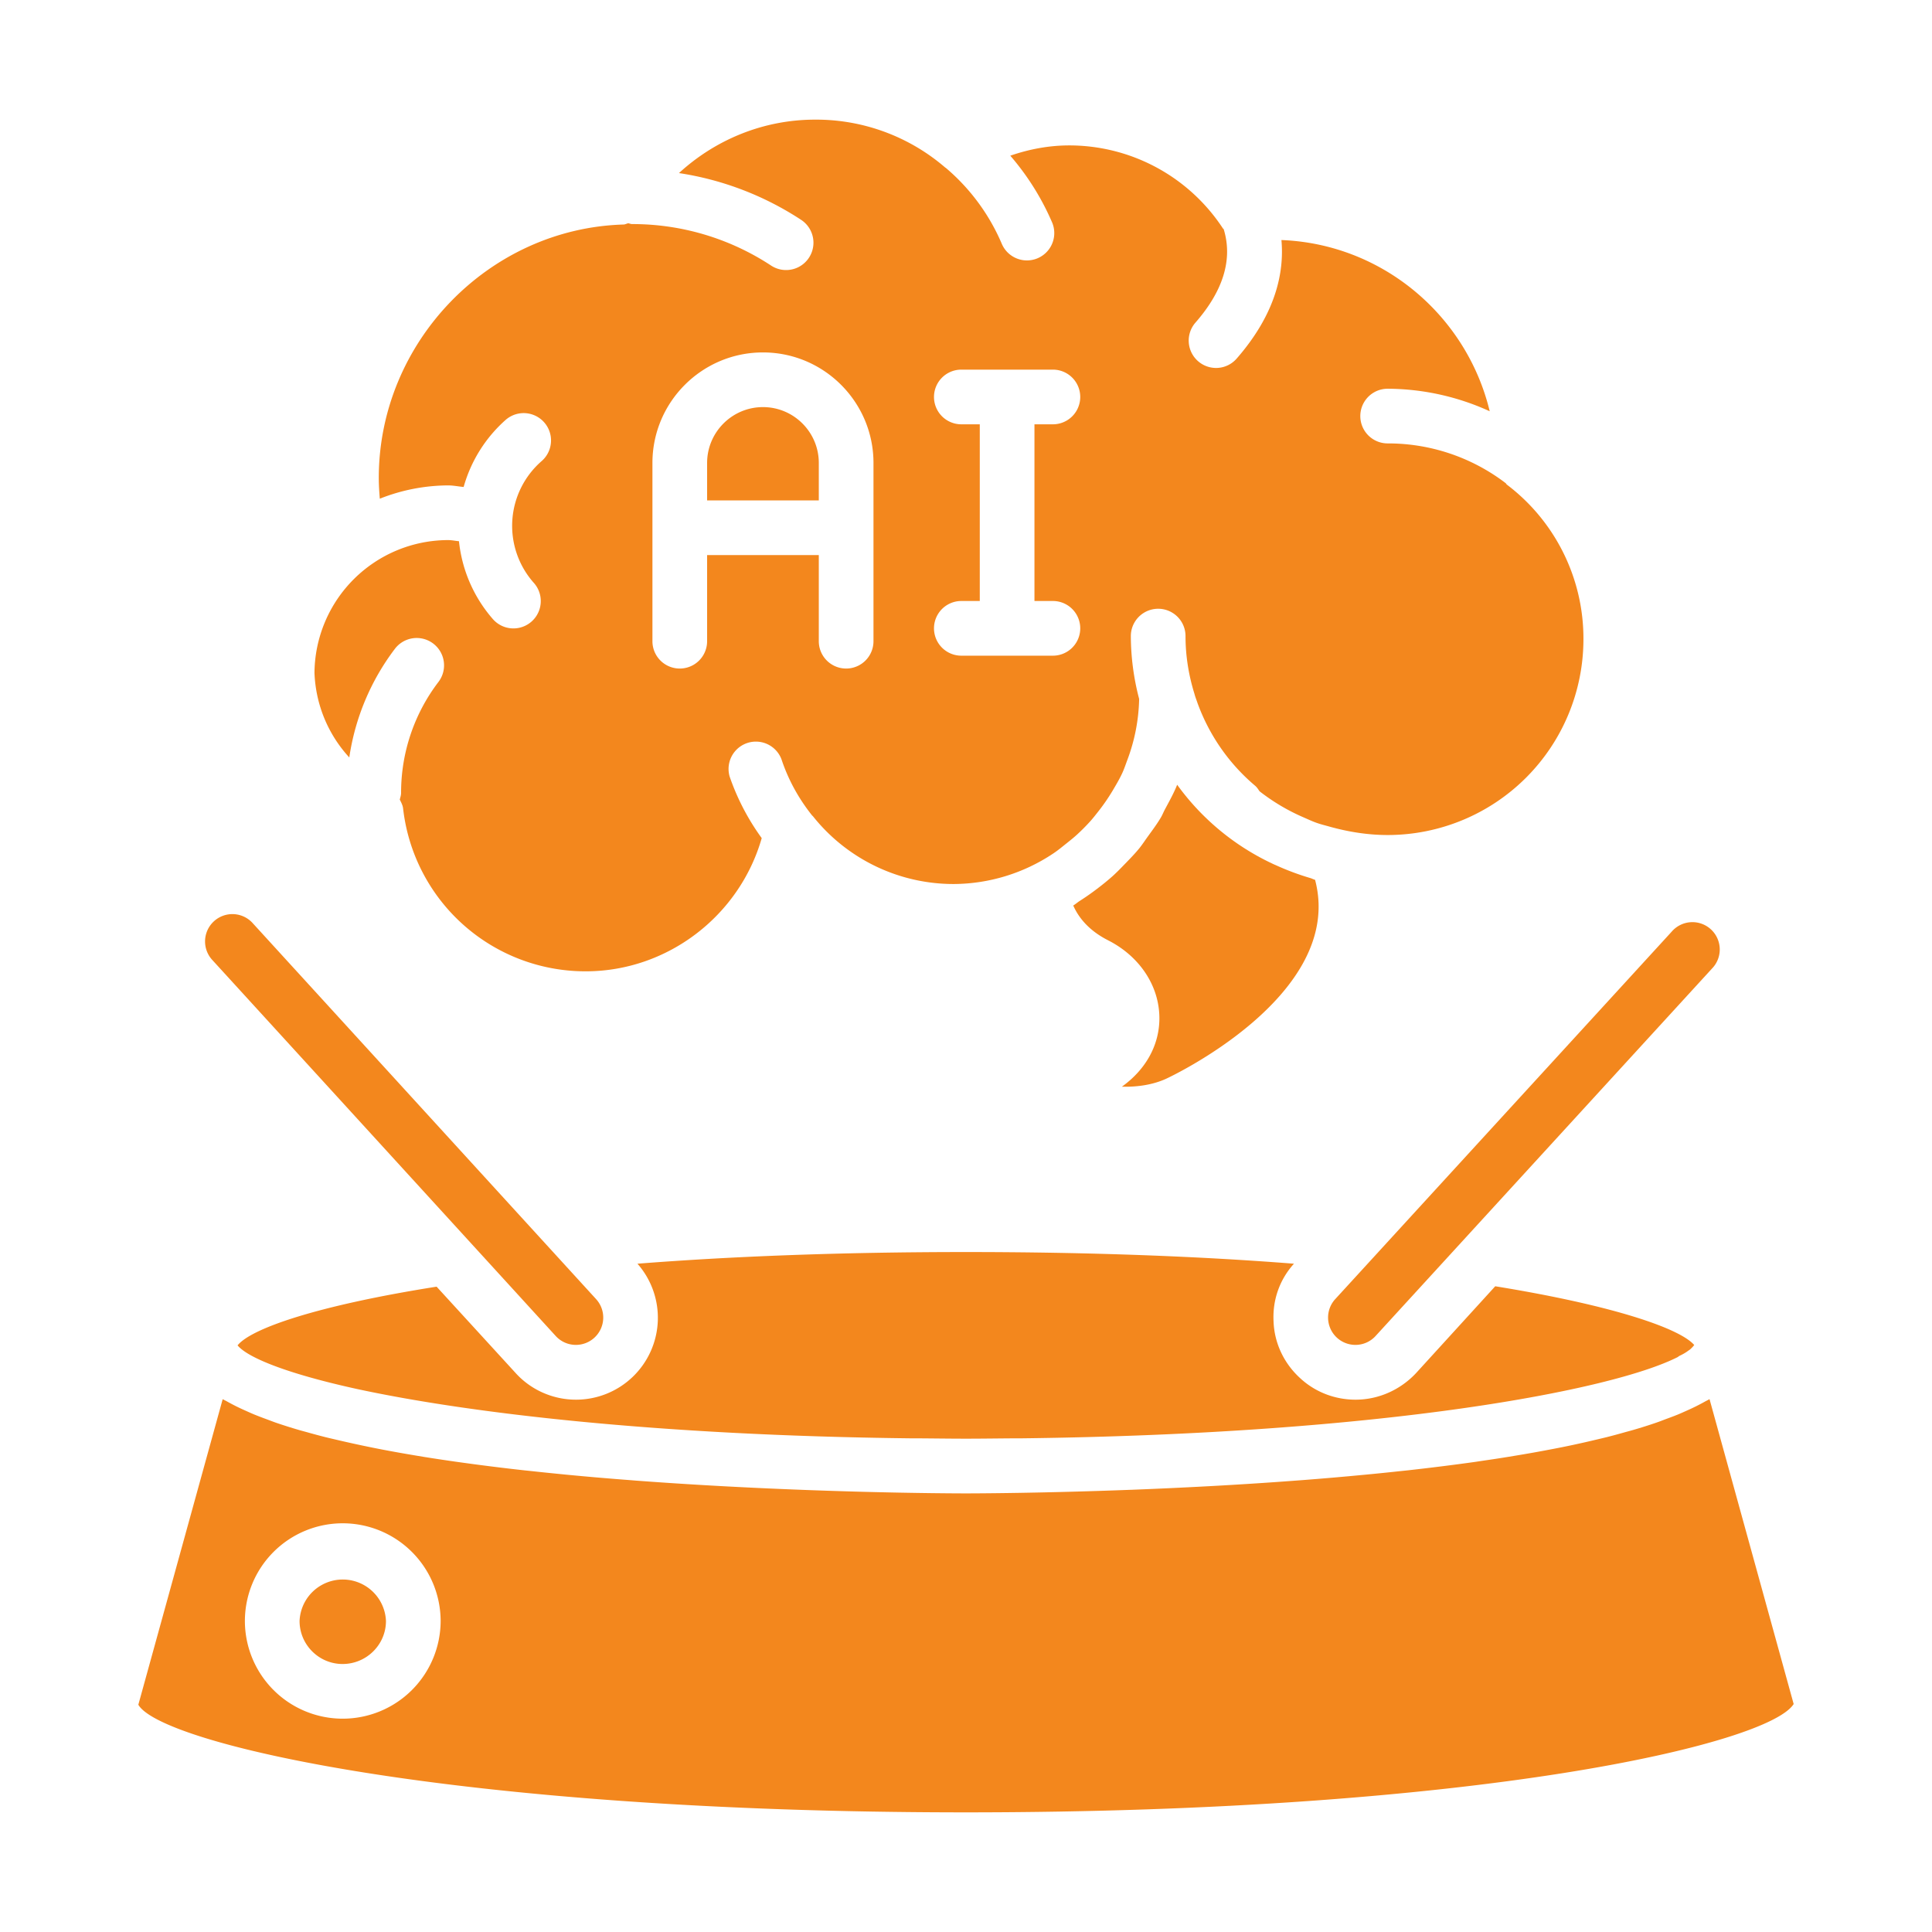 <svg xmlns="http://www.w3.org/2000/svg" xmlns:xlink="http://www.w3.org/1999/xlink" width="512" height="512" x="0" y="0" viewBox="0 0 53 53" style="enable-background:new 0 0 512 512" xml:space="preserve" class=""><g><path d="M37.183 36.894a.75.75 0 0 1-.553-1.257l9.227-10.077a.75.75 0 1 1 1.105 1.013L37.736 36.65a.746.746 0 0 1-.553.244zM15.797 36.894a.747.747 0 0 1-.553-.245L5.815 26.325a.75.75 0 0 1 1.107-1.012l9.43 10.325a.75.75 0 0 1-.555 1.256zM26.498 49.718c14.072 0 22.02-1.877 22.707-2.972l-2.308-8.364c-.037.022-.081.043-.12.064a5.762 5.762 0 0 1-.506.252c-.08.036-.16.072-.244.107-.113.046-.234.09-.356.135-.078.03-.152.059-.234.087-.202.07-.412.136-.632.2-.07.021-.146.04-.218.06-.162.046-.326.091-.496.134-.095.024-.195.047-.292.07a25.253 25.253 0 0 1-1.287.275 34.967 34.967 0 0 1-.868.155l-.303.05c-.22.036-.445.07-.67.102l-.198.03c-.605.085-1.224.162-1.85.232l-.202.021a78.34 78.34 0 0 1-.743.077l-.24.023a89.32 89.32 0 0 1-1.713.148l-.165.012c-1.61.122-3.165.2-4.524.253h-.01c-2.47.094-4.281.099-4.528.099-.383 0-4.531-.01-9.083-.353l-.094-.008a98.613 98.613 0 0 1-.847-.068l-.153-.013a88.603 88.603 0 0 1-.797-.073l-.18-.018a77.017 77.017 0 0 1-.82-.085l-.128-.013a62.032 62.032 0 0 1-1.875-.236l-.147-.021a48.182 48.182 0 0 1-.724-.11l-.27-.045a40.584 40.584 0 0 1-.88-.157 32.204 32.204 0 0 1-1.306-.28c-.093-.022-.187-.043-.278-.066a19.524 19.524 0 0 1-.516-.139c-.066-.018-.135-.036-.2-.055a14.8 14.8 0 0 1-.632-.2c-.084-.03-.161-.06-.242-.09a10.375 10.375 0 0 1-.345-.132c-.088-.036-.17-.074-.253-.111a5.733 5.733 0 0 1-.505-.252c-.036-.02-.079-.04-.114-.06l-2.314 8.382c.604 1.056 8.557 2.953 22.703 2.953zm-17.1-7.93a2.687 2.687 0 0 1 2.69 2.68 2.687 2.687 0 0 1-2.69 2.68 2.683 2.683 0 0 1-2.68-2.68 2.683 2.683 0 0 1 2.68-2.68z" fill="#f3871d" opacity="1"></path><path d="M46.477 36.897a.65.65 0 0 1-.08.09c-.02.02-.04.04-.06.05-.08.06-.16.11-.27.16-.01.01-.03.02-.04.03-1.79.91-8.04 2.11-17.98 2.23-.51 0-1.01.01-1.55.01-.53 0-1.04-.01-1.54-.01-6.94-.08-12.08-.69-15.15-1.35-1.92-.42-3.01-.86-3.29-1.2.37-.46 2.17-1.09 5.46-1.61l2.16 2.36c.42.47 1.03.74 1.66.74a2.246 2.246 0 0 0 1.69-3.73c2.55-.2 5.55-.32 9.01-.32 3.45 0 6.45.12 9 .32-.39.43-.59.99-.56 1.58.02.59.28 1.15.73 1.56.41.38.95.59 1.52.59.63 0 1.23-.27 1.66-.73l2.17-2.38h.01c3.26.53 5.06 1.16 5.45 1.61zM9.398 45.648c.656 0 1.19-.53 1.19-1.18a1.186 1.186 0 0 0-2.37 0c0 .65.53 1.18 1.18 1.18zM43.438 17.54a5.293 5.293 0 0 0-2.1-4.245c-.013-.01-.019-.027-.031-.039a5.314 5.314 0 0 0-3.24-1.092.75.75 0 0 1 0-1.5 6.8 6.8 0 0 1 2.8.618c-.633-2.625-2.942-4.59-5.714-4.697.08.886-.152 2.02-1.228 3.252a.749.749 0 0 1-1.058.072.75.75 0 0 1-.073-1.058c.77-.881 1.027-1.744.775-2.565-.005-.007-.013-.009-.018-.015a5.041 5.041 0 0 0-4.216-2.282c-.557 0-1.097.102-1.62.282a7.077 7.077 0 0 1 1.154 1.847.75.75 0 0 1-1.383.58 5.61 5.61 0 0 0-1.537-2.09c-.006-.005-.013-.007-.019-.012a5.421 5.421 0 0 0-3.573-1.314c-1.39 0-2.713.532-3.731 1.466a8.403 8.403 0 0 1 3.351 1.283.75.75 0 0 1-.824 1.254 6.915 6.915 0 0 0-3.81-1.138c-.039 0-.073-.017-.11-.022-.044.009-.082.033-.127.034-3.702.109-6.715 3.228-6.715 6.953 0 .193.013.381.028.569a5.122 5.122 0 0 1 1.874-.365c.144 0 .284.031.426.043a3.845 3.845 0 0 1 1.15-1.838.75.75 0 0 1 .994 1.124 2.355 2.355 0 0 0-.207 3.358.75.75 0 0 1-1.123.994 3.848 3.848 0 0 1-.942-2.15c-.1-.009-.197-.031-.298-.031a3.672 3.672 0 0 0-3.666 3.646c.035.878.378 1.69.955 2.317a6.49 6.49 0 0 1 1.251-2.98.75.75 0 1 1 1.196.907 5.004 5.004 0 0 0-1.026 3.045c0 .065-.021.123-.036.183.038.078.081.155.091.243a5.035 5.035 0 0 0 5.01 4.469c2.245 0 4.219-1.524 4.828-3.654a6.439 6.439 0 0 1-.88-1.689.75.75 0 0 1 1.423-.471c.185.558.47 1.075.839 1.538.008.009.019.015.026.025a4.931 4.931 0 0 0 3.862 1.856 4.96 4.96 0 0 0 2.728-.838c.13-.086.25-.187.372-.284.1-.08.2-.159.293-.246.122-.112.238-.23.349-.352.077-.086.148-.178.22-.269.147-.186.28-.38.401-.583.092-.156.184-.31.26-.476.054-.118.094-.241.14-.363a5.037 5.037 0 0 0 .321-1.666 6.859 6.859 0 0 1-.228-1.724.75.75 0 0 1 1.5 0c0 .547.088 1.081.247 1.59.022.087.057.168.084.252.318.87.855 1.653 1.582 2.266.05.043.082.097.118.149a5.51 5.51 0 0 0 1.185.706c.132.057.26.119.398.166.109.038.223.065.335.097.509.142 1.043.231 1.6.231a5.373 5.373 0 0 0 5.367-5.367zm-19.476.05a.75.75 0 0 1-1.5 0v-2.363h-3.064v2.363a.75.75 0 0 1-1.5 0V12.7c0-1.672 1.36-3.032 3.032-3.032s3.032 1.36 3.032 3.032v4.89zm4.922-1.103a.75.75 0 0 1 0 1.5h-2.512a.75.75 0 0 1 0-1.5h.506V11.64h-.506a.75.75 0 0 1 0-1.5h2.512a.75.75 0 0 1 0 1.5h-.506v4.847z" fill="#f3871d" opacity="1"></path><path d="M20.93 11.168c-.845 0-1.532.687-1.532 1.532v1.027h3.064V12.7c0-.845-.687-1.532-1.532-1.532zM34.935 23.706a6.775 6.775 0 0 1-2.642-2.178c-.094.234-.217.454-.336.676-.038.07-.066.144-.105.212-.109.186-.238.357-.364.532-.078.107-.15.219-.232.321-.122.15-.257.288-.392.427-.114.118-.226.234-.347.343a6.79 6.79 0 0 1-.387.317c-.163.126-.33.244-.504.355-.064.04-.119.091-.184.13.177.398.494.717.948.95.9.454 1.444 1.303 1.414 2.214-.023.712-.397 1.354-1.028 1.806.38.01.821-.039 1.21-.216.054-.024 4.929-2.287 4.09-5.459-.044-.012-.083-.034-.126-.047a7.186 7.186 0 0 1-.949-.354c-.022-.01-.044-.018-.066-.029z" fill="#f3871d" opacity="1"></path></g></svg>